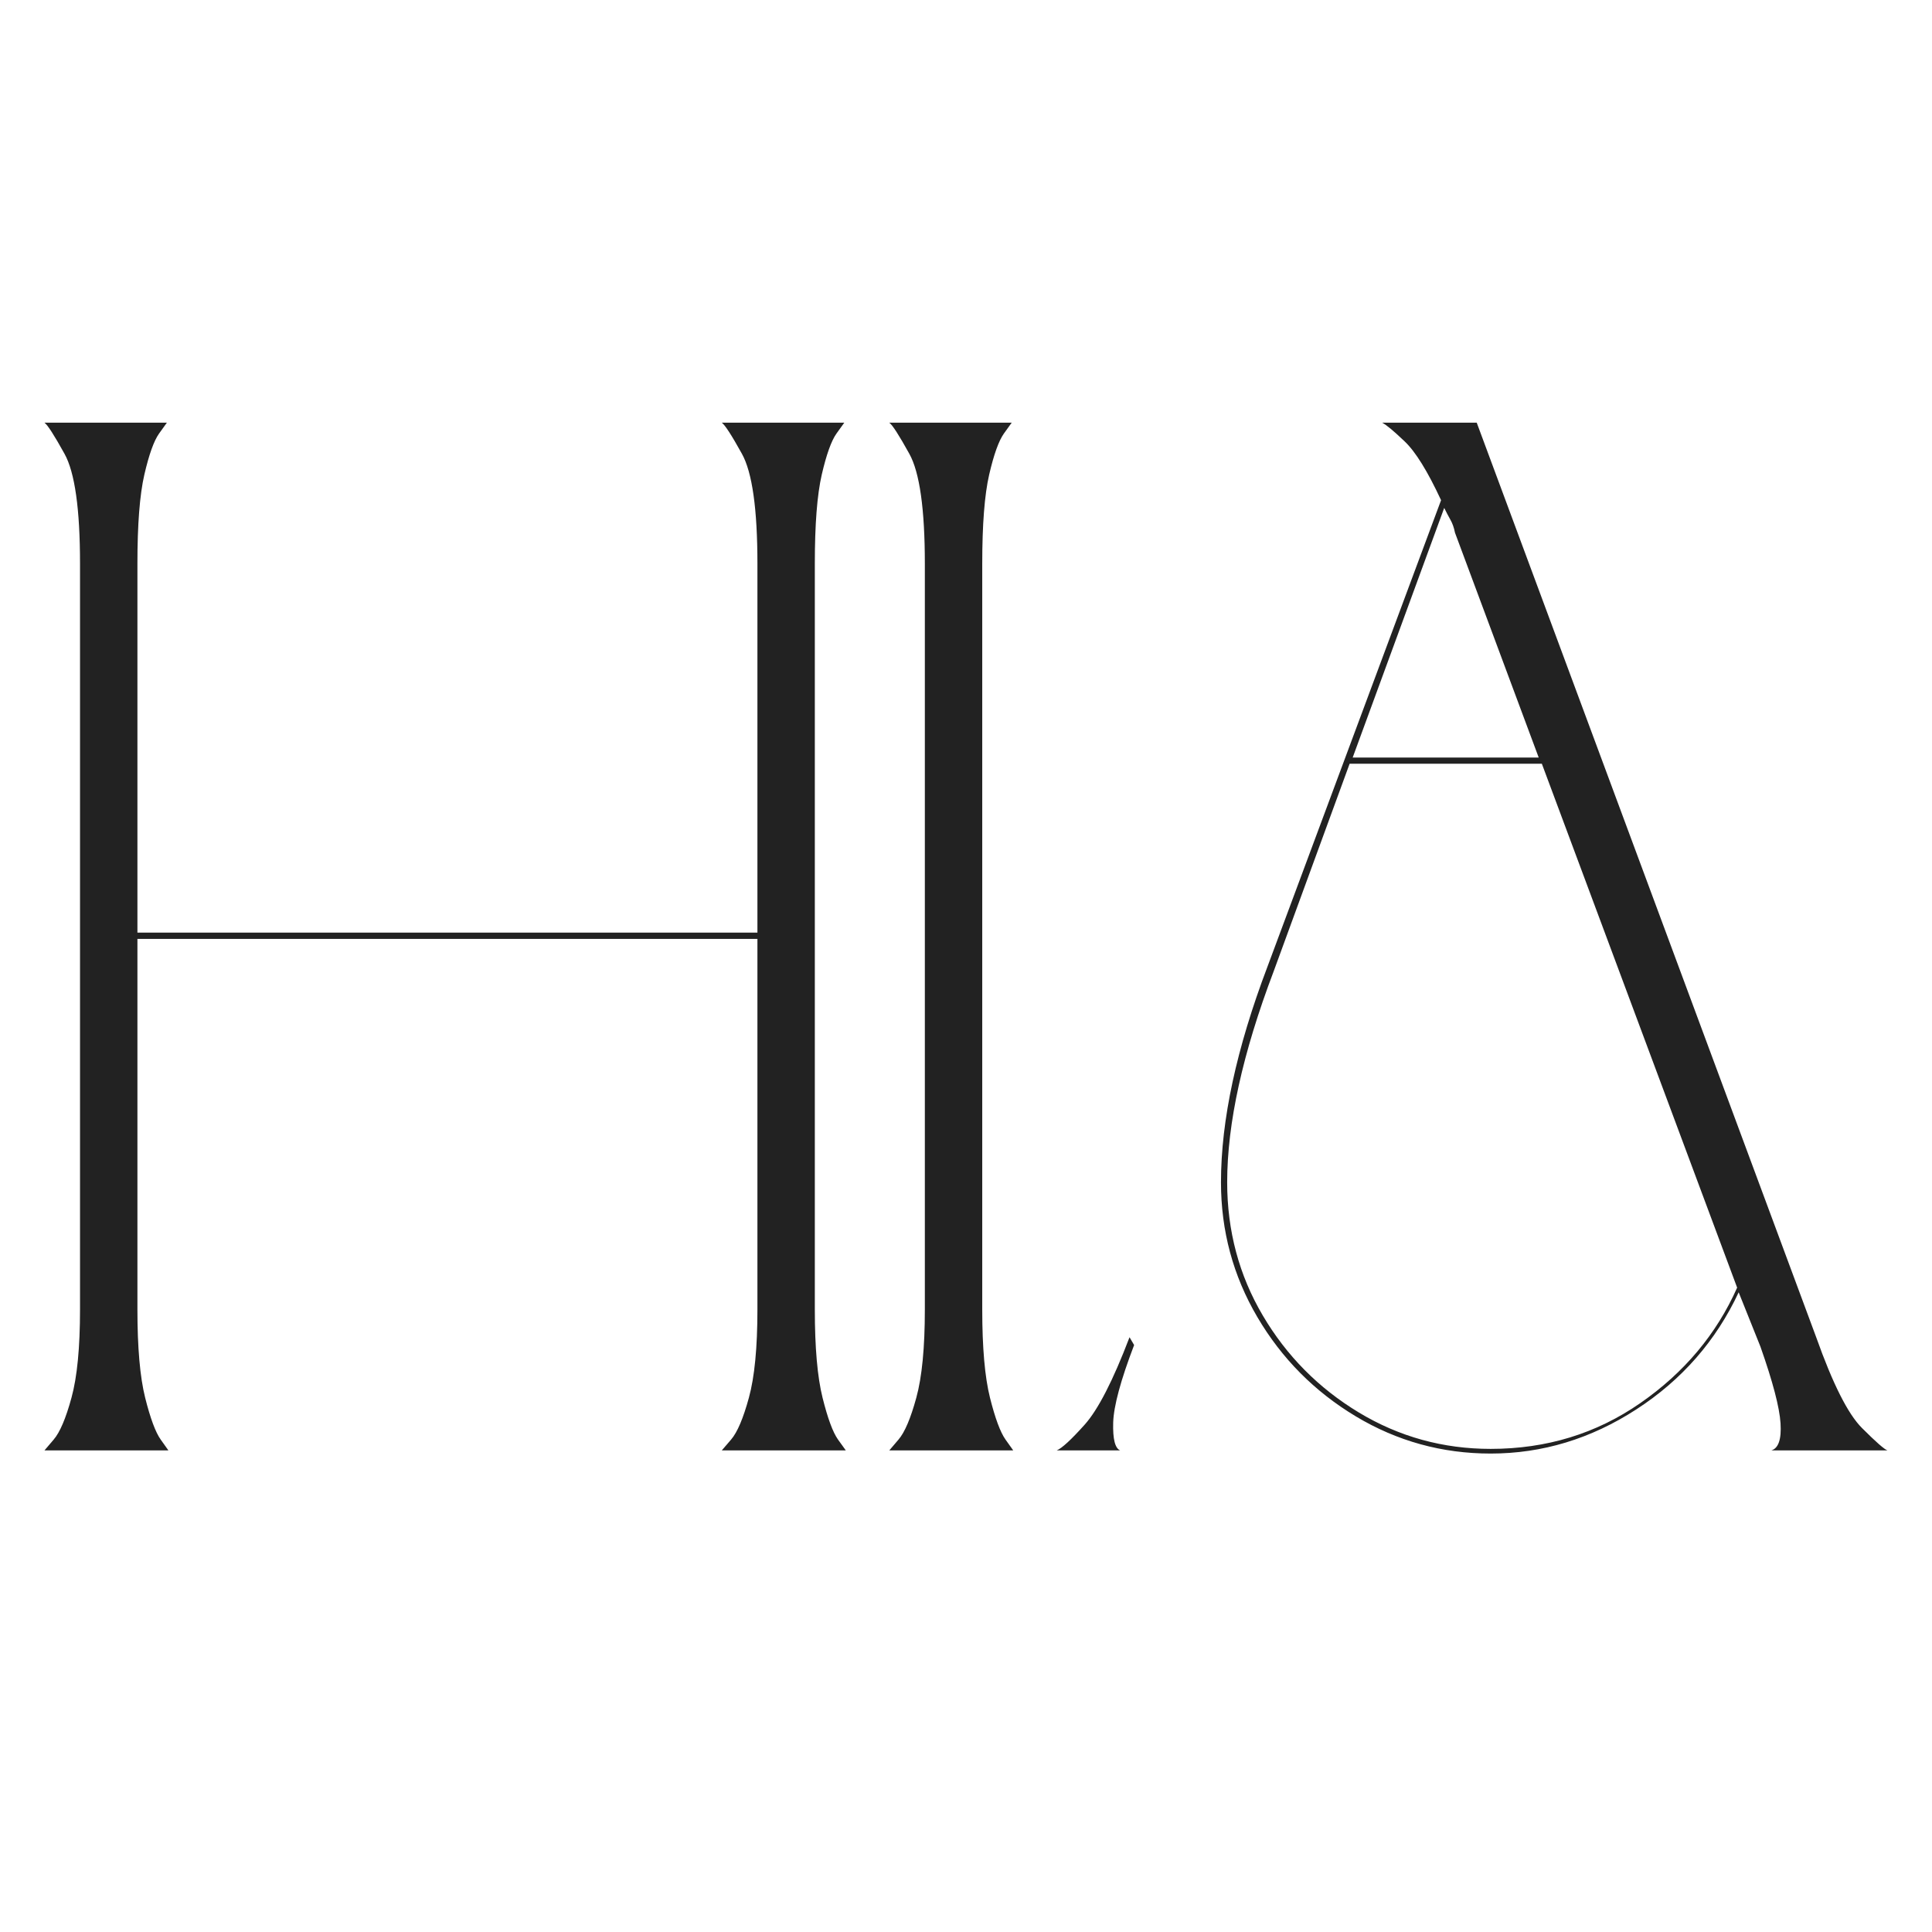 <svg xmlns="http://www.w3.org/2000/svg" xmlns:xlink="http://www.w3.org/1999/xlink" width="500" zoomAndPan="magnify" viewBox="0 0 375 375" height="500" preserveAspectRatio="xMidYMid meet" version="1.0"><defs><g></g></defs><g fill="#222222" fill-opacity="1"><g transform="translate(4.407, 281.525)"><g><path d="M 153.75 -172.094 L 153.75 -27.375 C 153.75 -19.957 154.25 -14.242 155.25 -10.234 C 156.25 -6.223 157.25 -3.516 158.25 -2.109 C 159.258 -0.703 159.766 0 159.766 0 L 135.688 0 C 135.688 0 136.289 -0.703 137.5 -2.109 C 138.707 -3.516 139.859 -6.223 140.953 -10.234 C 142.055 -14.242 142.609 -19.957 142.609 -27.375 L 142.609 -99.281 L 22.266 -99.281 L 22.266 -27.375 C 22.266 -19.957 22.766 -14.242 23.766 -10.234 C 24.773 -6.223 25.781 -3.516 26.781 -2.109 C 27.781 -0.703 28.281 0 28.281 0 L 4.219 0 C 4.219 0 4.816 -0.703 6.016 -2.109 C 7.223 -3.516 8.375 -6.223 9.469 -10.234 C 10.57 -14.242 11.125 -19.957 11.125 -27.375 L 11.125 -172.094 C 11.125 -182.727 10.117 -189.848 8.109 -193.453 C 6.109 -197.066 4.812 -199.078 4.219 -199.484 L 27.984 -199.484 C 27.984 -199.484 27.477 -198.781 26.469 -197.375 C 25.469 -195.969 24.516 -193.305 23.609 -189.391 C 22.711 -185.484 22.266 -179.719 22.266 -172.094 L 22.266 -100.5 L 142.609 -100.5 L 142.609 -172.094 C 142.609 -182.727 141.602 -189.848 139.594 -193.453 C 137.594 -197.066 136.289 -199.078 135.688 -199.484 L 159.469 -199.484 C 159.469 -199.484 158.961 -198.781 157.953 -197.375 C 156.953 -195.969 156 -193.305 155.094 -189.391 C 154.195 -185.484 153.75 -179.719 153.75 -172.094 Z M 153.75 -172.094"></path></g></g></g><g fill="#222222" fill-opacity="1"><g transform="translate(168.387, 281.525)"><g><path d="M 22.266 -172.094 L 22.266 -27.375 C 22.266 -19.957 22.766 -14.242 23.766 -10.234 C 24.773 -6.223 25.781 -3.516 26.781 -2.109 C 27.781 -0.703 28.281 0 28.281 0 L 4.219 0 C 4.219 0 4.816 -0.703 6.016 -2.109 C 7.223 -3.516 8.375 -6.223 9.469 -10.234 C 10.57 -14.242 11.125 -19.957 11.125 -27.375 L 11.125 -172.094 C 11.125 -182.727 10.117 -189.848 8.109 -193.453 C 6.109 -197.066 4.812 -199.078 4.219 -199.484 L 27.984 -199.484 C 27.984 -199.484 27.477 -198.781 26.469 -197.375 C 25.469 -195.969 24.516 -193.305 23.609 -189.391 C 22.711 -185.484 22.266 -179.719 22.266 -172.094 Z M 22.266 -172.094"></path></g></g></g><g fill="#222222" fill-opacity="1"><g transform="translate(200.882, 281.525)"><g><path d="M 45.125 -93.875 L 78.828 -184.438 C 76.223 -190.051 73.863 -193.859 71.75 -195.859 C 69.645 -197.867 68.191 -199.078 67.391 -199.484 L 85.75 -199.484 L 151.641 -21.969 C 154.848 -12.938 157.805 -7.066 160.516 -4.359 C 163.223 -1.648 164.879 -0.195 165.484 0 L 142.922 0 C 144.316 -0.406 144.914 -2.16 144.719 -5.266 C 144.52 -8.367 143.219 -13.332 140.812 -20.156 L 136.594 -30.688 C 132.188 -21.258 125.566 -13.688 116.734 -7.969 C 107.91 -2.25 98.484 0.609 88.453 0.609 C 79.023 0.609 70.301 -1.797 62.281 -6.609 C 54.258 -11.43 47.891 -17.852 43.172 -25.875 C 38.461 -33.895 36.109 -42.617 36.109 -52.047 C 36.109 -64.086 39.113 -78.031 45.125 -93.875 Z M 88.453 -0.297 C 99.285 -0.297 108.961 -3.254 117.484 -9.172 C 126.016 -15.086 132.285 -22.562 136.297 -31.594 L 98.391 -133.281 L 61.078 -133.281 L 46.328 -92.969 C 40.316 -77.125 37.312 -63.484 37.312 -52.047 C 37.312 -42.617 39.617 -33.992 44.234 -26.172 C 48.848 -18.348 55.062 -12.078 62.875 -7.359 C 70.695 -2.648 79.223 -0.297 88.453 -0.297 Z M 81.531 -178.125 C 81.332 -179.125 81.031 -179.973 80.625 -180.672 C 80.227 -181.379 79.832 -182.133 79.438 -182.938 L 61.672 -134.484 L 97.781 -134.484 Z M 18.359 -21.969 L 19.25 -20.453 C 16.645 -13.641 15.289 -8.629 15.188 -5.422 C 15.094 -2.211 15.547 -0.406 16.547 0 L 4.219 0 C 5.219 -0.406 7.02 -2.062 9.625 -4.969 C 12.238 -7.875 15.148 -13.539 18.359 -21.969 Z M 18.359 -21.969"></path></g></g></g></svg>